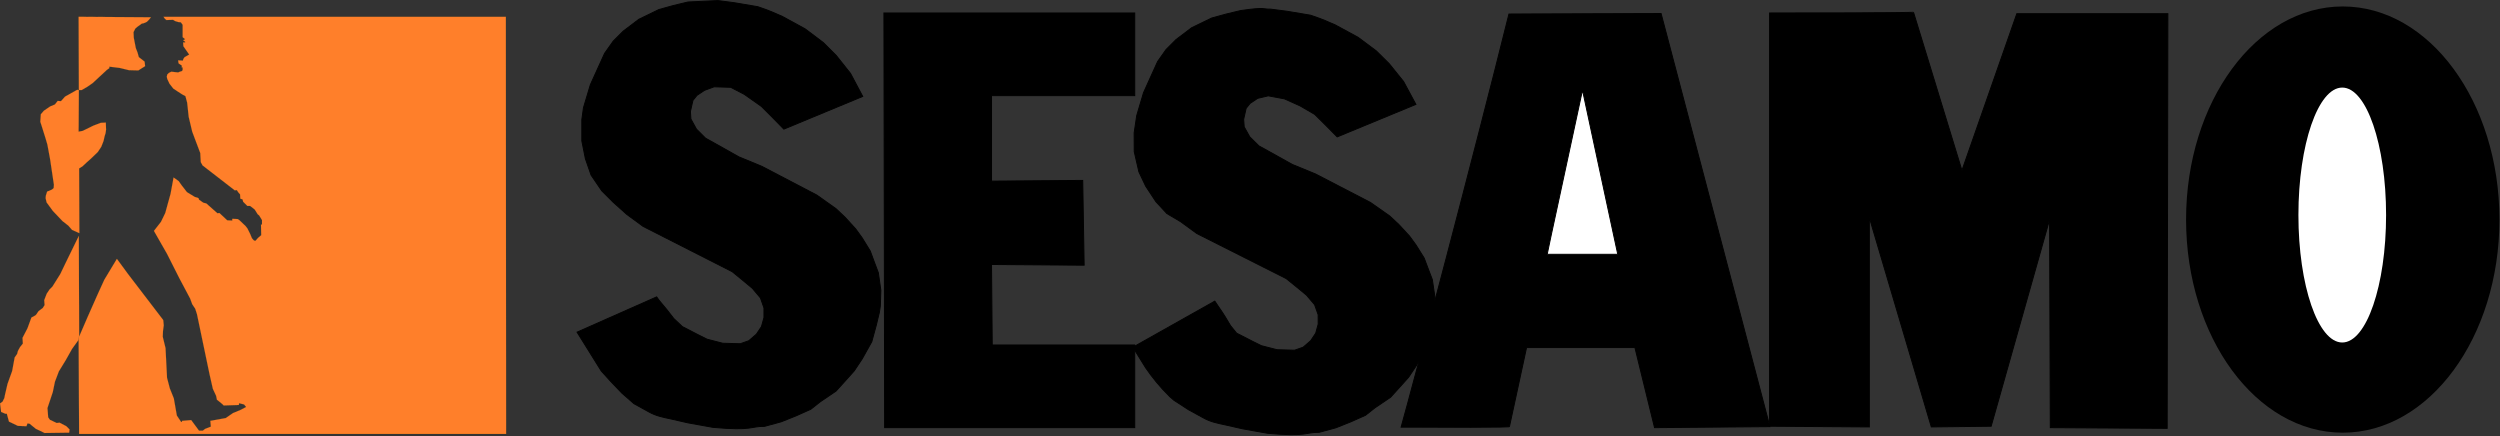 <?xml version="1.0" encoding="UTF-8"?>
<svg xmlns="http://www.w3.org/2000/svg" xmlns:xlink="http://www.w3.org/1999/xlink" width="2005pt" height="350pt" viewBox="0 0 2005 350" version="1.1">
<rect x="0" y="0" width="2005" height="350" fill="#333333" stroke="none"/>
<defs>
<clipPath id="clip1">
  <path d="M 462 0.051 L 707 0.051 L 707 344 L 462 344 Z M 462 0.051 "/>
</clipPath>
<clipPath id="clip2">
  <path d="M 458 0.051 L 711 0.051 L 711 349 L 458 349 Z M 458 0.051 "/>
</clipPath>
<clipPath id="clip3">
  <path d="M 904 2 L 1156 2 L 1156 349.051 L 904 349.051 Z M 904 2 "/>
</clipPath>
</defs>
<g id="surface1">
<g clip-path="url(#clip1)" clip-rule="nonzero">
<path style=" stroke:none;fill-rule:nonzero;fill:rgb(0%,0%,0%);fill-opacity:1;" d="M 628.645 103.551 C 689.648 78.312 691.906 77.336 691.906 77.336 L 682.121 58.91 L 670.625 44.457 L 660.34 34.172 L 645.746 23.176 L 627.195 13.031 C 620.98 10.551 620.703 9.766 607.77 5.363 L 588.91 2.172 L 575.77 0.457 L 551.77 1.602 L 540.113 4.414 L 528.496 7.621 L 512.34 15.484 L 499.77 25.031 L 491.77 33.031 L 484.91 42.742 L 479.195 55.316 L 473.48 67.914 L 470.055 79.316 L 467.934 86.398 L 466.625 95.887 L 466.625 113.031 L 469.48 127.316 L 474.055 140.457 L 482.625 153.031 L 491.77 162.172 L 502.625 171.887 L 515.727 181.535 L 587.246 217.898 L 596.137 225.172 L 603.41 231.234 L 609.875 238.91 L 612.703 246.992 L 612.703 254.668 L 610.684 261.941 L 606.641 268.004 L 600.582 273.254 L 593.711 275.68 L 579.57 275.277 L 567.043 272.043 L 559.77 268.406 L 547.246 261.941 L 540.375 255.477 L 534.719 248.203 L 528.656 240.93 L 526.637 238.102 L 462.797 266.387 L 482.191 297.5 L 489.867 305.984 L 498.758 315.277 L 508.453 323.762 L 520.172 330.227 C 525.965 333.555 531.754 334.648 537.547 335.883 L 551.691 339.117 L 571.891 342.754 C 603.926 345.633 601.66 341.812 613.105 341.945 L 626.441 338.309 L 638.562 333.461 L 650.281 328.207 L 657.957 322.148 L 670.484 313.66 L 678.16 305.176 L 685.031 297.5 L 691.496 287.801 L 699.172 274.062 L 702.809 260.73 L 705.234 250.629 L 706.039 245.375 L 706.445 232.848 L 704.426 218.707 L 700.789 209.008 L 697.961 201.332 L 691.496 190.828 L 686.242 183.555 L 677.758 174.262 L 670.484 167.391 L 655.129 156.48 L 611.086 133.449 L 592.5 125.773 L 573.105 114.863 L 565.832 110.824 L 558.559 103.551 L 554.113 95.469 L 553.711 89.406 L 555.73 80.52 L 558.961 76.477 L 565.023 72.438 L 572.699 69.609 L 586.035 70.012 L 596.945 75.668 L 610.684 85.367 L 619.57 94.258 Z M 628.645 103.551 "/>
</g>
<g clip-path="url(#clip2)" clip-rule="nonzero">
<path style="fill:none;stroke-width:8;stroke-linecap:butt;stroke-linejoin:miter;stroke:rgb(0%,0%,0%);stroke-opacity:1;stroke-miterlimit:4;" d="M 6286.445 2464.492 C 6896.484 2716.875 6919.062 2726.641 6919.062 2726.641 L 6821.211 2910.898 L 6706.25 3055.43 L 6603.398 3158.281 L 6457.461 3268.242 L 6271.953 3369.688 C 6209.805 3394.492 6207.031 3402.344 6077.695 3446.367 L 5889.102 3478.281 L 5757.695 3495.43 L 5517.695 3483.984 L 5401.133 3455.859 L 5284.961 3423.789 L 5123.398 3345.156 L 4997.695 3249.688 L 4917.695 3169.688 L 4849.102 3072.578 L 4791.953 2946.836 L 4734.805 2820.859 L 4700.547 2706.836 L 4679.336 2636.016 L 4666.25 2541.133 L 4666.25 2369.688 L 4694.805 2226.836 L 4740.547 2095.43 L 4826.25 1969.688 L 4917.695 1878.281 L 5026.25 1781.133 L 5157.266 1684.648 L 5872.461 1321.016 L 5961.367 1248.281 L 6034.102 1187.656 L 6098.75 1110.898 L 6127.031 1030.078 L 6127.031 953.32 L 6106.836 880.586 L 6066.406 819.961 L 6005.82 767.461 L 5937.109 743.203 L 5795.703 747.227 L 5670.43 779.57 L 5597.695 815.938 L 5472.461 880.586 L 5403.75 945.234 L 5347.188 1017.969 L 5286.562 1090.703 L 5266.367 1118.984 L 4627.969 836.133 L 4821.914 525 L 4898.672 440.156 L 4987.578 347.227 L 5084.531 262.383 L 5201.719 197.734 C 5259.648 164.453 5317.539 153.516 5375.469 141.172 L 5516.914 108.828 L 5718.906 72.461 C 6039.258 43.672 6016.602 81.875 6131.055 80.547 L 6264.414 116.914 L 6385.625 165.391 L 6502.812 217.93 L 6579.57 278.516 L 6704.844 363.398 L 6781.602 448.242 L 6850.312 525 L 6914.961 621.992 L 6991.719 759.375 L 7028.086 892.695 L 7052.344 993.711 L 7060.391 1046.25 L 7064.453 1171.523 L 7044.258 1312.93 L 7007.891 1409.922 L 6979.609 1486.68 L 6914.961 1591.719 L 6862.422 1664.453 L 6777.578 1757.383 L 6704.844 1826.094 L 6551.289 1935.195 L 6110.859 2165.508 L 5925 2242.266 L 5731.055 2351.367 L 5658.32 2391.758 L 5585.586 2464.492 L 5541.133 2545.312 L 5537.109 2605.938 L 5557.305 2694.805 L 5589.609 2735.234 L 5650.234 2775.625 L 5726.992 2803.906 L 5860.352 2799.883 L 5969.453 2743.32 L 6106.836 2646.328 L 6195.703 2557.422 Z M 6286.445 2464.492 " transform="matrix(0.1,0,0,-0.1,0,350)"/>
</g>
<path style=" stroke:none;fill-rule:nonzero;fill:rgb(0%,0%,0%);fill-opacity:1;" d="M 1072.422 109.789 C 1133.309 84.699 1135.559 83.73 1135.559 83.73 L 1125.691 65.418 L 1114.121 51.055 L 1103.789 40.832 L 1089.141 29.902 L 1070.551 19.816 C 1064.32 17.352 1064.039 16.574 1051.078 12.199 L 1032.211 9.027 L 1019.059 7.324 C 1011.922 7.531 1016.512 5.406 995.062 8.461 L 983.422 11.254 L 971.82 14.441 L 955.699 22.258 L 943.172 31.746 L 935.211 39.695 L 928.398 49.352 L 922.742 61.844 L 917.09 74.367 L 913.715 85.699 L 911.629 92.738 L 909.574 106.586 L 909.645 121.617 L 913.387 137.824 L 918.82 149.277 L 927.047 161.773 L 935.832 171.262 L 946.719 177.703 L 959.867 187.293 L 1031.559 223.434 L 1040.48 230.664 L 1047.781 236.688 L 1054.281 244.316 L 1057.148 252.348 L 1057.18 259.98 L 1055.199 267.207 L 1051.191 273.23 L 1045.148 278.453 L 1038.289 280.863 L 1024.148 280.461 L 1011.609 277.25 L 1004.32 273.633 L 991.762 267.207 L 986.883 261.184 L 982.812 254.359 L 980.777 251.145 L 974.266 241.508 L 908.578 278.453 L 918.758 294.918 C 924.141 302.727 930.098 310.207 938.262 318.211 L 941.508 321.023 L 953.262 328.652 L 965.008 335.078 C 970.816 338.383 976.613 339.469 982.41 340.699 L 996.566 343.914 L 1016.789 347.527 C 1048.828 350.387 1046.551 346.59 1058 346.723 L 1071.32 343.109 L 1083.41 338.289 L 1095.109 333.07 L 1102.762 327.047 L 1115.238 318.613 L 1122.879 310.18 L 1129.711 302.547 L 1136.129 292.91 L 1143.75 279.258 L 1147.32 266.004 L 1149.691 255.965 L 1150.48 250.742 L 1150.82 238.293 L 1148.738 224.238 L 1145.059 214.602 L 1142.191 206.969 L 1135.68 196.527 L 1130.391 189.301 L 1121.859 180.062 L 1114.559 173.234 L 1099.148 162.395 L 1055 139.504 L 1036.379 131.871 L 1016.93 121.027 L 1009.641 117.012 L 1002.328 109.785 L 997.848 101.754 L 997.418 95.73 L 999.395 86.895 L 1002.609 82.879 L 1008.648 78.863 L 1017.129 76.855 L 1030.07 79.262 L 1042.621 84.887 L 1054.371 91.711 L 1063.301 100.547 Z M 1072.422 109.789 "/>
<g clip-path="url(#clip3)" clip-rule="nonzero">
<path style="fill:none;stroke-width:7.976;stroke-linecap:butt;stroke-linejoin:miter;stroke:rgb(0%,0%,0%);stroke-opacity:1;stroke-miterlimit:4;" d="M 10724.219 2402.109 C 11333.086 2653.008 11355.586 2662.695 11355.586 2662.695 L 11256.914 2845.82 L 11141.211 2989.453 L 11037.891 3091.68 L 10891.406 3200.977 L 10705.508 3301.836 C 10643.203 3326.484 10640.391 3334.258 10510.781 3378.008 L 10322.109 3409.727 L 10190.586 3426.758 C 10119.219 3424.688 10165.117 3445.938 9950.625 3415.391 L 9834.219 3387.461 L 9718.203 3355.586 L 9556.992 3277.422 L 9431.719 3182.539 L 9352.109 3103.047 L 9283.984 3006.484 L 9227.422 2881.562 L 9170.898 2756.328 L 9137.148 2643.008 L 9116.289 2572.617 L 9095.742 2434.141 L 9096.445 2283.828 L 9133.867 2121.758 L 9188.203 2007.227 L 9270.469 1882.266 L 9358.32 1787.383 L 9467.188 1722.969 L 9598.672 1627.07 L 10315.586 1265.664 L 10404.805 1193.359 L 10477.812 1133.125 L 10542.812 1056.836 L 10571.484 976.523 L 10571.797 900.195 L 10551.992 827.93 L 10511.914 767.695 L 10451.484 715.469 L 10382.891 691.367 L 10241.484 695.391 L 10116.094 727.5 L 10043.203 763.672 L 9917.617 827.93 L 9868.828 888.164 L 9828.125 956.406 L 9807.773 988.555 L 9742.656 1084.922 L 9085.781 715.469 L 9187.578 550.82 C 9241.406 472.734 9300.977 397.93 9382.617 317.891 L 9415.078 289.766 L 9532.617 213.477 L 9650.078 149.219 C 9708.164 116.172 9766.133 105.312 9824.102 93.008 L 9965.664 60.859 L 10167.891 24.727 C 10488.281 -3.867 10465.508 34.102 10580 32.773 L 10713.203 68.906 L 10834.102 117.109 L 10951.094 169.297 L 11027.617 229.531 L 11152.383 313.867 L 11228.789 398.203 L 11297.109 474.531 L 11361.289 570.898 L 11437.5 707.422 L 11473.203 839.961 L 11496.914 940.352 L 11504.805 992.578 L 11508.203 1117.07 L 11487.383 1257.617 L 11450.586 1353.984 L 11421.914 1430.312 L 11356.797 1534.727 L 11303.906 1606.992 L 11218.594 1699.375 L 11145.586 1767.656 L 10991.484 1876.055 L 10550 2104.961 L 10363.789 2181.289 L 10169.297 2289.727 L 10096.406 2329.883 L 10023.281 2402.148 L 9978.477 2482.461 L 9974.18 2542.695 L 9993.945 2631.055 L 10026.094 2671.211 L 10086.484 2711.367 L 10171.289 2731.445 L 10300.703 2707.383 L 10426.211 2651.133 L 10543.711 2582.891 L 10633.008 2494.531 Z M 10724.219 2402.109 " transform="matrix(0.1,0,0,-0.1,0,350)"/>
</g>
<path style="fill-rule:nonzero;fill:rgb(0%,0%,0%);fill-opacity:1;stroke-width:8;stroke-linecap:butt;stroke-linejoin:miter;stroke:rgb(0%,0%,0%);stroke-opacity:1;stroke-miterlimit:4;" d="M 11305.703 74.336 C 12174.414 70.312 12105.703 78.359 12105.703 78.359 L 12243.086 712.773 L 13111.914 712.773 L 13269.414 70.312 L 14194.688 78.359 L 13321.914 3391.68 L 12101.719 3387.656 C 11828.281 2285.898 11320.898 370.586 11236.992 74.336 Z M 11305.703 74.336 " transform="matrix(0.1,0,0,-0.1,0,350)"/>
<path style="fill-rule:nonzero;fill:rgb(0%,0%,0%);fill-opacity:1;stroke-width:8;stroke-linecap:butt;stroke-linejoin:miter;stroke:rgb(0%,0%,0%);stroke-opacity:1;stroke-miterlimit:4;" d="M 9100.547 3395.977 L 7089.102 3395.977 L 7094.805 70.273 L 9100.547 70.273 L 9100.547 733.125 L 7957.695 733.125 L 7951.953 1378.828 L 8694.805 1373.125 L 8683.398 2053.125 L 7951.953 2047.422 L 7951.953 2733.125 L 9100.547 2733.125 Z M 9100.547 3395.977 " transform="matrix(0.1,0,0,-0.1,0,350)"/>
<path style="fill-rule:nonzero;fill:rgb(0%,0%,0%);fill-opacity:1;stroke-width:8;stroke-linecap:butt;stroke-linejoin:miter;stroke:rgb(0%,0%,0%);stroke-opacity:1;stroke-miterlimit:4;" d="M 14191.914 3395.977 C 15346.289 3395.977 15346.289 3401.719 15346.289 3401.719 L 15734.805 2133.125 L 16174.805 3390.273 L 17386.289 3390.273 L 17380.586 64.57 L 16443.398 70.273 L 16437.695 1738.828 L 15969.102 81.719 L 15489.102 75.977 L 14991.914 1755.977 L 14991.914 75.977 L 14191.914 81.719 Z M 14191.914 3395.977 " transform="matrix(0.1,0,0,-0.1,0,350)"/>
<path style=" stroke:none;fill-rule:nonzero;fill:rgb(0%,0%,0%);fill-opacity:1;" d="M 2004.559 176.094 C 2004.559 270.488 1948.289 347.012 1878.891 347.012 C 1809.488 347.012 1753.23 270.488 1753.23 176.094 C 1753.23 81.699 1809.488 5.176 1878.891 5.176 C 1948.289 5.176 2004.559 81.699 2004.559 176.094 Z M 2004.559 176.094 "/>
<path style=" stroke:none;fill-rule:nonzero;fill:rgb(100%,100%,100%);fill-opacity:1;" d="M 1913.641 172.457 C 1913.641 228.914 1897.898 274.684 1878.488 274.684 C 1859.07 274.684 1843.328 228.914 1843.328 172.457 C 1843.328 115.996 1859.07 70.23 1878.488 70.23 C 1897.898 70.23 1913.641 115.996 1913.641 172.457 Z M 1913.641 172.457 "/>
<path style="fill-rule:nonzero;fill:rgb(100%,100%,100%);fill-opacity:1;stroke-width:8;stroke-linecap:butt;stroke-linejoin:miter;stroke:rgb(0%,0%,0%);stroke-opacity:1;stroke-miterlimit:4;" d="M 12691.602 2777.5 C 12400.703 1436.016 12408.789 1460.273 12408.789 1460.273 L 12974.492 1460.273 Z M 12691.602 2777.5 " transform="matrix(0.1,0,0,-0.1,0,350)"/>
<path style="fill-rule:nonzero;fill:rgb(100%,49.805%,16.479%);fill-opacity:1;stroke-width:0.8;stroke-linecap:butt;stroke-linejoin:miter;stroke:rgb(90.625%,53.319%,0%);stroke-opacity:1;stroke-miterlimit:4;" d="M 1311.25 3365.43 C 1321.367 3347.227 1335.508 3339.141 1335.508 3339.141 L 1388.008 3341.172 L 1404.18 3331.055 L 1430.469 3323.008 L 1450.664 3320.977 L 1464.805 3300.781 L 1464.805 3201.758 L 1485 3185.625 L 1468.828 3177.539 L 1485 3165.391 L 1485 3159.336 L 1468.828 3159.336 L 1470.859 3129.023 L 1517.344 3062.383 L 1480.977 3042.148 L 1470.859 3028.008 L 1466.836 3013.867 L 1428.438 3015.898 L 1432.461 2991.641 L 1458.75 2973.477 L 1456.719 2959.336 L 1464.805 2959.336 L 1464.805 2937.109 L 1456.719 2929.023 L 1442.578 2925 L 1428.438 2918.945 L 1373.867 2925 L 1353.672 2914.883 L 1341.562 2902.773 L 1337.5 2884.57 L 1341.562 2866.406 L 1359.727 2828.008 L 1390.039 2789.609 L 1420.352 2769.414 L 1460.742 2743.164 L 1487.031 2729.023 L 1501.172 2676.484 L 1513.281 2563.359 L 1541.562 2444.141 L 1571.875 2363.359 L 1606.211 2272.422 L 1610.273 2199.688 L 1624.414 2173.438 L 1883.008 1973.438 L 1899.18 1975.43 L 1911.289 1957.266 L 1925.43 1941.094 L 1927.461 1906.758 L 1945.625 1900.703 L 1949.688 1882.5 L 1957.734 1874.414 L 1984.023 1848.164 L 2006.25 1848.164 L 2042.617 1819.883 L 2066.836 1781.484 L 2078.984 1771.406 L 2101.211 1735.039 L 2101.211 1698.672 L 2093.125 1698.672 L 2095.117 1613.828 L 2068.867 1591.602 L 2056.758 1577.461 L 2046.641 1567.344 L 2034.531 1573.398 L 2020.391 1589.57 L 2006.25 1623.906 L 1984.023 1668.359 L 1969.883 1686.523 L 1921.367 1733.008 L 1907.227 1743.125 L 1862.812 1745.117 L 1862.812 1730.977 L 1822.383 1733.008 L 1759.766 1791.602 L 1743.594 1789.57 L 1654.688 1868.359 L 1630.469 1874.414 L 1596.133 1898.672 L 1592.07 1910.781 L 1561.758 1920.898 L 1499.141 1959.297 L 1456.719 2013.828 L 1432.461 2048.164 L 1392.07 2076.445 L 1367.812 1945.156 L 1347.617 1872.422 L 1325.391 1791.602 L 1291.055 1720.898 L 1234.492 1648.164 L 1339.531 1464.297 L 1438.516 1268.32 L 1525.391 1104.688 L 1541.562 1060.234 L 1565.82 1023.867 L 1579.961 979.453 L 1680.977 496.562 L 1707.227 381.406 L 1733.516 324.844 L 1739.57 294.57 L 1781.992 260.195 L 1794.102 248.086 L 1915.312 252.109 L 1917.344 266.25 L 1957.734 256.172 L 1973.906 235.977 L 1927.461 211.719 L 1868.867 187.461 L 1842.578 169.297 L 1810.273 147.07 L 1687.031 124.844 L 1691.055 78.359 L 1644.609 60.195 L 1626.406 46.055 L 1596.133 46.055 L 1533.477 130.898 L 1460.742 124.844 L 1458.75 114.727 L 1450.664 118.789 L 1418.32 167.266 L 1394.102 304.648 L 1361.758 385.469 L 1339.531 470.312 L 1327.422 708.711 L 1305.195 799.609 L 1307.227 846.094 L 1313.281 890.547 L 1309.219 932.969 L 1026.406 1302.695 L 937.5 1423.906 L 836.484 1256.211 L 783.945 1141.055 L 705.156 963.281 L 640.508 813.75 L 630.43 795.586 L 634.453 19.805 L 4058.867 19.805 L 4056.836 3365.43 Z M 1311.25 3365.43 " transform="matrix(0.1,0,0,-0.1,0,350)"/>
<path style="fill-rule:nonzero;fill:rgb(100%,49.805%,16.479%);fill-opacity:1;stroke-width:0.8;stroke-linecap:butt;stroke-linejoin:miter;stroke:rgb(89.062%,52.93%,0%);stroke-opacity:1;stroke-miterlimit:4;" d="M 1210.234 3361.367 C 1198.125 3343.203 1177.93 3325 1177.93 3325 L 1165.781 3318.945 L 1149.648 3312.891 L 1137.5 3310.859 L 1101.133 3284.609 L 1084.961 3270.469 L 1070.82 3242.188 L 1072.852 3197.734 L 1089.023 3114.883 C 1099.805 3090.664 1107.891 3066.406 1113.281 3042.148 L 1159.727 3005.781 L 1163.789 2969.453 L 1109.219 2935.078 L 1034.453 2937.109 L 959.727 2955.273 L 876.875 2965.391 L 876.875 2953.281 L 856.68 2939.141 L 743.555 2834.062 L 703.125 2805.781 L 654.648 2777.5 L 632.422 2777.5 L 630.43 3365.43 Z M 1210.234 3361.367 " transform="matrix(0.1,0,0,-0.1,0,350)"/>
<path style="fill-rule:nonzero;fill:rgb(100%,49.805%,16.479%);fill-opacity:1;stroke-width:0.8;stroke-linecap:butt;stroke-linejoin:miter;stroke:rgb(92.969%,52.93%,0%);stroke-opacity:1;stroke-miterlimit:4;" d="M 632.422 2777.5 C 630.43 2442.148 630.43 2444.141 630.43 2444.141 L 662.734 2450.234 L 749.609 2492.656 L 808.203 2514.883 L 848.594 2516.875 L 850.625 2460.312 L 846.602 2432.031 L 838.516 2405.781 L 830.43 2369.414 L 812.227 2322.93 L 783.945 2280.508 L 729.414 2227.969 L 693.047 2195.664 L 660.703 2165.352 L 634.453 2149.18 L 636.484 1629.961 L 577.891 1656.25 L 547.578 1690.586 L 501.094 1726.953 L 424.336 1807.773 L 373.828 1876.445 L 365.742 1910.781 L 367.773 1931.016 L 377.891 1963.32 L 416.25 1979.492 L 430.391 1991.602 L 432.422 2017.891 L 402.109 2221.914 L 379.883 2341.133 L 363.75 2395.664 L 331.406 2498.711 L 323.32 2522.93 L 327.383 2583.555 L 351.602 2611.836 L 402.109 2646.172 L 440.508 2662.344 L 462.734 2690.625 L 488.984 2688.594 L 521.328 2724.961 L 618.281 2779.531 Z M 632.422 2777.5 " transform="matrix(0.1,0,0,-0.1,0,350)"/>
<path style="fill-rule:nonzero;fill:rgb(100%,49.805%,16.479%);fill-opacity:1;stroke-width:0.8;stroke-linecap:butt;stroke-linejoin:miter;stroke:rgb(98.438%,53.319%,0%);stroke-opacity:1;stroke-miterlimit:4;" d="M 631.953 1607.422 C 537.695 1415.977 483.398 1301.719 483.398 1301.719 L 420.547 1201.719 L 397.695 1178.828 L 374.805 1144.57 L 354.805 1093.125 L 357.695 1053.125 L 343.398 1030.273 L 309.102 1004.57 L 291.953 978.828 L 283.398 970.273 L 251.953 953.125 L 220.547 867.422 L 180.547 790.273 L 183.398 744.57 L 160.547 715.977 L 143.398 684.57 L 137.695 661.719 L 117.695 633.125 L 97.695 524.57 L 60.547 421.719 L 40.547 335.977 L 34.805 307.422 L 20.547 278.828 L 0.547 264.57 L 9.102 195.977 L 43.398 181.719 L 54.805 181.719 L 71.953 118.828 L 143.398 84.57 L 211.953 81.719 L 220.547 104.57 L 237.695 101.719 L 286.25 61.719 L 357.695 27.422 L 554.805 30.273 L 557.695 55.977 L 531.953 81.719 L 477.695 110.273 L 454.805 107.422 L 400.547 133.125 L 386.25 153.125 L 380.547 227.422 L 423.398 355.977 L 440.547 438.828 L 471.953 521.719 L 526.25 610.273 L 577.695 701.719 L 629.102 773.125 L 634.805 813.125 Z M 631.953 1607.422 " transform="matrix(0.1,0,0,-0.1,0,350)"/>
</g>
</svg>
